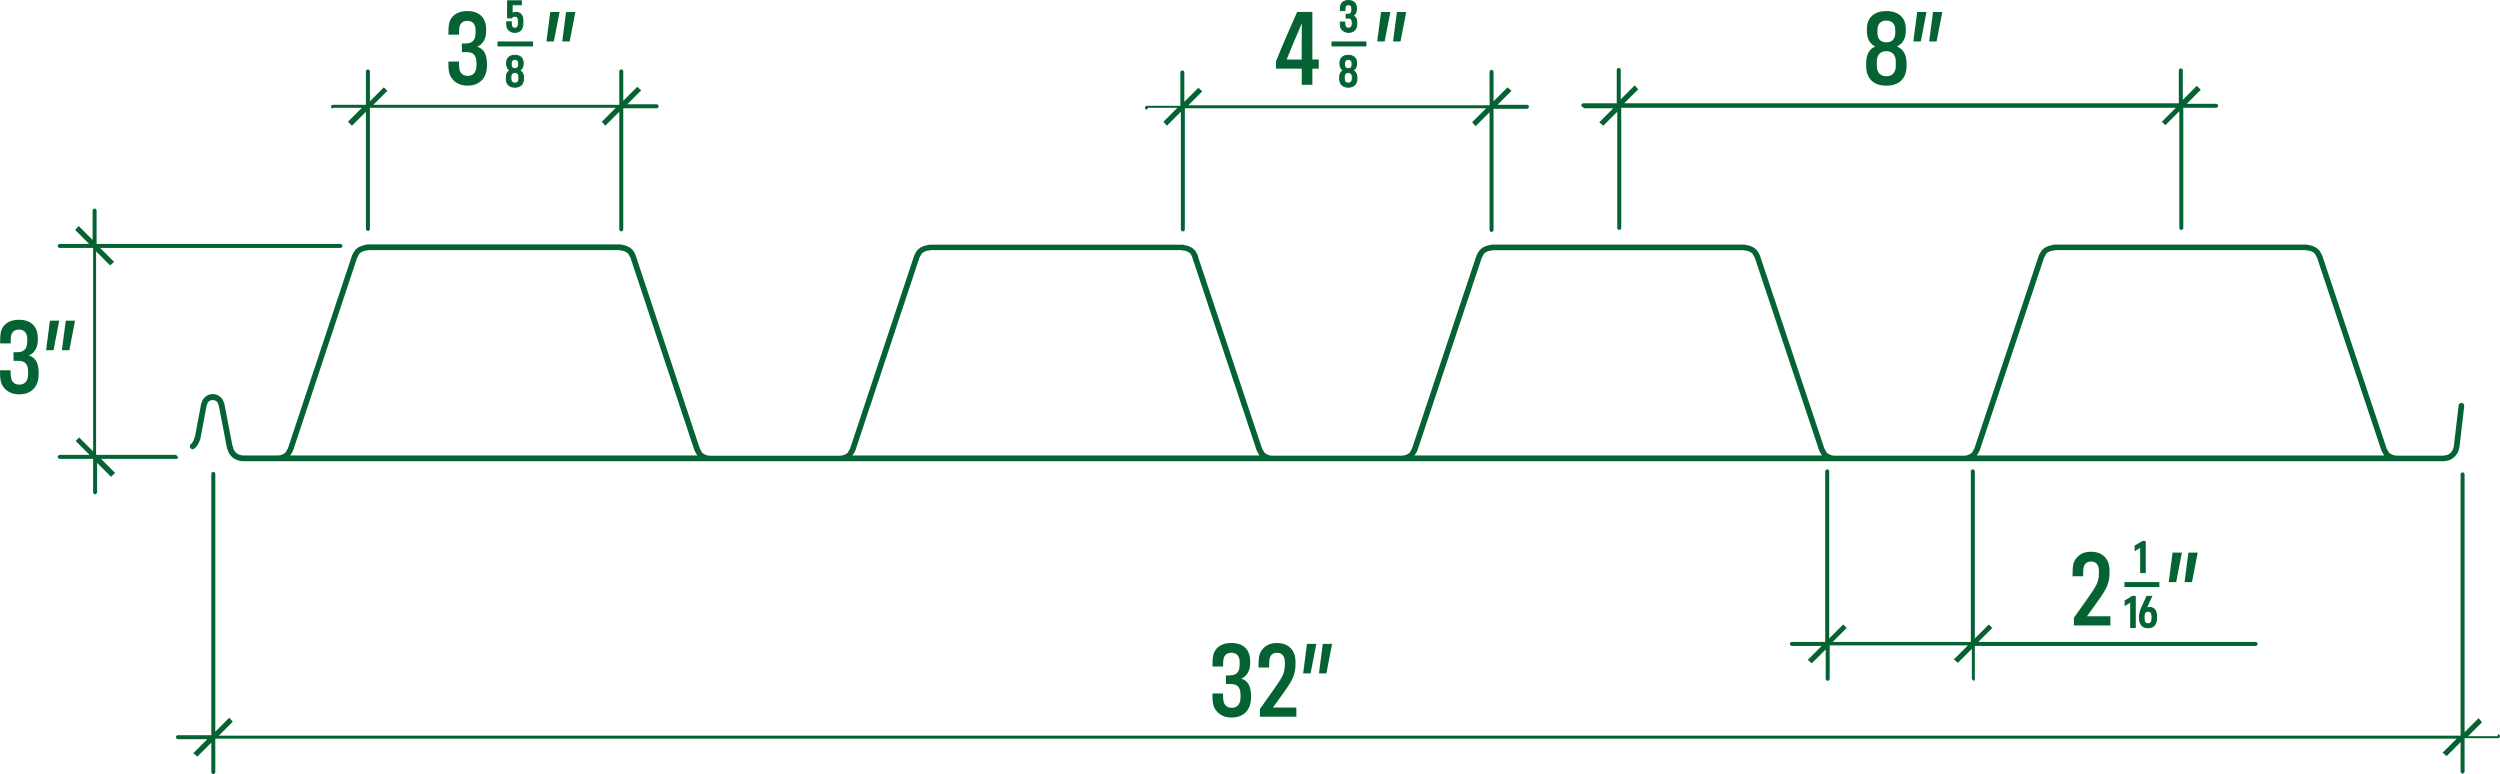 <?xml version="1.0" encoding="UTF-8"?>
<svg id="a" xmlns="http://www.w3.org/2000/svg" viewBox="0 0 501.27 155.21">
  <defs>
    <style>
      .cls-1 {
        fill: #056333;
      }

      .cls-2 {
        stroke-width: .2px;
      }

      .cls-2, .cls-3 {
        fill: none;
        stroke: #056333;
        stroke-miterlimit: 10;
      }

      .cls-4 {
        isolation: isolate;
      }
    </style>
  </defs>
  <g class="cls-4">
    <g class="cls-4">
      <g class="cls-4">
        <path class="cls-1" d="M90.75,15.9c-.77-.87-.85-1.85-.85-3.56h2.13c0,1.02.02,1.73.36,2.22.3.45.77.66,1.38.66,1.15,0,1.77-.79,1.77-2.13v-.47c0-.72-.17-1.28-.45-1.62-.32-.38-.79-.55-1.56-.55h-.92v-1.73h.77c.75,0,1.26-.21,1.6-.66.26-.38.38-.85.38-1.41v-.62c0-1.17-.6-1.85-1.66-1.85-.55,0-1.04.19-1.3.58-.3.4-.36.92-.36,2.19h-2.13c0-1.87.09-2.75.81-3.58.64-.72,1.58-1.15,2.98-1.15,2.49,0,3.77,1.41,3.77,3.66v.43c0,1.58-.75,2.62-1.79,3.07,1.34.38,1.96,1.55,1.96,3.41v.38c0,2.41-1.41,4-3.9,4-1.36,0-2.34-.49-3-1.28Z"/>
        <path class="cls-1" d="M110.33,2.4h1.87l-1.15,5.92h-1.49l.77-5.92ZM113.5,2.4h1.87l-1.15,5.92h-1.49l.77-5.92Z"/>
      </g>
    </g>
  </g>
  <g class="cls-4">
    <g class="cls-4">
      <g class="cls-4">
        <path class="cls-1" d="M104.84,4.25v.45c0,1.12-.55,1.79-1.61,1.79-.58,0-1-.21-1.28-.54-.32-.38-.35-.79-.35-1.57h.91c0,.5,0,.79.15,1,.13.19.33.28.58.28.45,0,.7-.33.7-.89v-.54c0-.3-.05-.54-.15-.71-.1-.18-.28-.28-.55-.28h0c-.3,0-.54.15-.67.35h-.79V.17h2.75v.79h-1.85v1.75c.21-.15.47-.23.78-.23h.02c.44,0,.84.17,1.09.54.24.35.29.81.29,1.22Z"/>
      </g>
    </g>
    <g class="cls-4">
      <g class="cls-4">
        <path class="cls-2" d="M104.84,4.25v.45c0,1.12-.55,1.79-1.61,1.79-.58,0-1-.21-1.28-.54-.32-.38-.35-.79-.35-1.57h.91c0,.5,0,.79.15,1,.13.19.33.28.58.28.45,0,.7-.33.7-.89v-.54c0-.3-.05-.54-.15-.71-.1-.18-.28-.28-.55-.28h0c-.3,0-.54.15-.67.35h-.79V.17h2.75v.79h-1.85v1.75c.21-.15.47-.23.78-.23h.02c.44,0,.84.17,1.09.54.24.35.29.81.29,1.22Z"/>
      </g>
    </g>
  </g>
  <g class="cls-4">
    <g class="cls-4">
      <g class="cls-4">
        <path class="cls-1" d="M101.52,15.79v-.22c0-.8.3-1.25.78-1.45-.47-.22-.72-.68-.72-1.3v-.22c0-.93.6-1.51,1.66-1.51s1.66.58,1.66,1.51v.22c0,.62-.28,1.08-.75,1.3.48.19.82.65.82,1.45v.22c0,1.06-.62,1.69-1.73,1.69s-1.73-.63-1.73-1.69ZM104.05,15.79v-.38c0-.54-.28-.88-.81-.88s-.81.35-.81.88v.38c0,.54.28.88.81.88s.81-.35.81-.88ZM104.01,12.97v-.26c0-.49-.27-.8-.76-.8s-.76.31-.76.8v.26c0,.5.27.8.76.8s.76-.3.76-.8Z"/>
      </g>
    </g>
    <g class="cls-4">
      <g class="cls-4">
        <path class="cls-2" d="M101.52,15.79v-.22c0-.8.3-1.25.78-1.45-.47-.22-.72-.68-.72-1.3v-.22c0-.93.6-1.51,1.66-1.51s1.66.58,1.66,1.51v.22c0,.62-.28,1.08-.75,1.3.48.19.82.65.82,1.45v.22c0,1.06-.62,1.69-1.73,1.69s-1.73-.63-1.73-1.69ZM104.05,15.79v-.38c0-.54-.28-.88-.81-.88s-.81.35-.81.88v.38c0,.54.28.88.81.88s.81-.35.81-.88ZM104.01,12.97v-.26c0-.49-.27-.8-.76-.8s-.76.31-.76.8v.26c0,.5.27.8.76.8s.76-.3.76-.8Z"/>
      </g>
    </g>
  </g>
  <line class="cls-3" x1="99.77" y1="8.81" x2="106.87" y2="8.81"/>
  <g class="cls-4">
    <g class="cls-4">
      <g class="cls-4">
        <path class="cls-1" d="M264.42,11.94v1.83h-1.28v3.24h-2.13v-3.24h-5.16v-1.47c1.3-3.26,2.75-6.58,4.24-9.9h3.05v9.54h1.28ZM261.01,7.68c0-.94,0-1.9.02-3-1.02,2.3-2.11,4.9-3.05,7.26h3.02v-4.26Z"/>
        <path class="cls-1" d="M276.9,2.4h1.88l-1.15,5.92h-1.49l.77-5.92ZM280.08,2.4h1.88l-1.15,5.92h-1.49l.77-5.92Z"/>
      </g>
    </g>
  </g>
  <g class="cls-4">
    <g class="cls-4">
      <g class="cls-4">
        <path class="cls-1" d="M269.09,5.94c-.33-.37-.36-.79-.36-1.52h.91c0,.44,0,.74.16.95.13.19.33.28.59.28.49,0,.75-.34.75-.91v-.2c0-.31-.07-.55-.19-.69-.14-.16-.34-.24-.66-.24h-.39v-.74h.33c.32,0,.54-.09.68-.28.11-.16.16-.36.16-.6v-.26c0-.5-.25-.79-.71-.79-.24,0-.45.08-.55.25-.13.17-.15.39-.15.94h-.91c0-.8.04-1.17.35-1.53.27-.31.67-.49,1.27-.49,1.06,0,1.61.6,1.61,1.56v.18c0,.67-.32,1.12-.76,1.31.57.16.84.66.84,1.46v.16c0,1.03-.6,1.71-1.66,1.71-.58,0-1-.21-1.28-.54Z"/>
      </g>
    </g>
    <g class="cls-4">
      <g class="cls-4">
        <path class="cls-2" d="M269.09,5.94c-.33-.37-.36-.79-.36-1.52h.91c0,.44,0,.74.16.95.13.19.33.28.59.28.49,0,.75-.34.75-.91v-.2c0-.31-.07-.55-.19-.69-.14-.16-.34-.24-.66-.24h-.39v-.74h.33c.32,0,.54-.09.68-.28.11-.16.16-.36.16-.6v-.26c0-.5-.25-.79-.71-.79-.24,0-.45.08-.55.25-.13.17-.15.39-.15.94h-.91c0-.8.04-1.17.35-1.53.27-.31.67-.49,1.27-.49,1.06,0,1.61.6,1.61,1.56v.18c0,.67-.32,1.12-.76,1.31.57.16.84.66.84,1.46v.16c0,1.03-.6,1.71-1.66,1.71-.58,0-1-.21-1.28-.54Z"/>
      </g>
    </g>
  </g>
  <g class="cls-4">
    <g class="cls-4">
      <g class="cls-4">
        <path class="cls-1" d="M268.61,15.79v-.22c0-.8.3-1.25.78-1.45-.47-.22-.72-.68-.72-1.3v-.22c0-.93.6-1.51,1.66-1.51s1.67.58,1.67,1.51v.22c0,.62-.28,1.08-.75,1.3.48.19.82.65.82,1.45v.22c0,1.06-.62,1.69-1.73,1.69s-1.73-.63-1.73-1.69ZM271.15,15.79v-.38c0-.54-.28-.88-.81-.88s-.81.35-.81.88v.38c0,.54.28.88.81.88s.81-.35.81-.88ZM271.11,12.97v-.26c0-.49-.27-.8-.76-.8s-.76.31-.76.8v.26c0,.5.27.8.76.8s.76-.3.76-.8Z"/>
      </g>
    </g>
    <g class="cls-4">
      <g class="cls-4">
        <path class="cls-2" d="M268.61,15.79v-.22c0-.8.3-1.25.78-1.45-.47-.22-.72-.68-.72-1.3v-.22c0-.93.6-1.51,1.66-1.51s1.67.58,1.67,1.51v.22c0,.62-.28,1.08-.75,1.3.48.19.82.65.82,1.45v.22c0,1.06-.62,1.69-1.73,1.69s-1.73-.63-1.73-1.69ZM271.15,15.79v-.38c0-.54-.28-.88-.81-.88s-.81.35-.81.88v.38c0,.54.28.88.81.88s.81-.35.81-.88ZM271.11,12.97v-.26c0-.49-.27-.8-.76-.8s-.76.31-.76.8v.26c0,.5.27.8.76.8s.76-.3.76-.8Z"/>
      </g>
    </g>
  </g>
  <line class="cls-3" x1="266.97" y1="8.81" x2="273.97" y2="8.81"/>
  <g class="cls-4">
    <g class="cls-4">
      <g class="cls-4">
        <path class="cls-1" d="M415.84,123.86l2.75-3.88c1.75-2.47,2.26-3.32,2.26-5.03v-.4c0-1.34-.6-1.96-1.58-1.96-.58,0-1.02.21-1.28.64-.28.47-.3,1.07-.3,2.32h-2.13c0-1.83.06-2.79.75-3.62.68-.87,1.68-1.3,2.94-1.3,2.28,0,3.73,1.38,3.73,3.79v.34c0,2.21-.58,3.32-2.41,5.86l-2.11,2.94h4.69v1.85h-7.31v-1.55Z"/>
        <path class="cls-1" d="M435.61,110.8h1.88l-1.15,5.92h-1.49l.77-5.92ZM438.78,110.8h1.88l-1.15,5.92h-1.49l.77-5.92Z"/>
      </g>
    </g>
  </g>
  <g class="cls-4">
    <g class="cls-4">
      <g class="cls-4">
        <path class="cls-1" d="M429.23,109.65c-.31.21-.78.51-1.13.7v-.89c.49-.27,1.07-.62,1.46-.88h.57v6.24h-.9v-5.17Z"/>
      </g>
    </g>
    <g class="cls-4">
      <g class="cls-4">
        <path class="cls-2" d="M429.23,109.65c-.31.21-.78.51-1.13.7v-.89c.49-.27,1.07-.62,1.46-.88h.57v6.24h-.9v-5.17Z"/>
      </g>
    </g>
  </g>
  <g class="cls-4">
    <g class="cls-4">
      <g class="cls-4">
        <path class="cls-1" d="M427.23,120.65c-.31.21-.78.51-1.13.7v-.89c.49-.27,1.07-.62,1.46-.88h.57v6.24h-.9v-5.17Z"/>
        <path class="cls-1" d="M428.99,123.95v-.13c0-.79.11-1.22.56-2.24l.92-2.01h.96l-.76,1.65c-.14.3-.25.58-.36.76.18-.1.44-.18.68-.18.91,0,1.42.61,1.42,1.84v.3c0,1.24-.61,1.94-1.71,1.94s-1.71-.7-1.71-1.94ZM431.5,124.02v-.42c0-.66-.27-1.05-.8-1.05s-.8.37-.8,1.05v.42c0,.67.27,1.06.8,1.06s.8-.38.8-1.06Z"/>
      </g>
    </g>
    <g class="cls-4">
      <g class="cls-4">
        <path class="cls-2" d="M427.23,120.65c-.31.21-.78.51-1.13.7v-.89c.49-.27,1.07-.62,1.46-.88h.57v6.24h-.9v-5.17Z"/>
        <path class="cls-2" d="M428.99,123.95v-.13c0-.79.11-1.22.56-2.24l.92-2.01h.96l-.76,1.65c-.14.3-.25.58-.36.76.18-.1.44-.18.68-.18.91,0,1.42.61,1.42,1.84v.3c0,1.24-.61,1.94-1.71,1.94s-1.71-.7-1.71-1.94ZM431.5,124.02v-.42c0-.66-.27-1.05-.8-1.05s-.8.37-.8,1.05v.42c0,.67.27,1.06.8,1.06s.8-.38.8-1.06Z"/>
      </g>
    </g>
  </g>
  <line class="cls-3" x1="425.97" y1="117.21" x2="432.97" y2="117.21"/>
  <g class="cls-4">
    <g class="cls-4">
      <g class="cls-4">
        <path class="cls-1" d="M374.18,13.22v-.51c0-1.88.7-2.94,1.83-3.39-1.11-.51-1.68-1.6-1.68-3.05v-.51c0-2.17,1.41-3.54,3.9-3.54s3.9,1.36,3.9,3.54v.51c0,1.45-.66,2.54-1.77,3.05,1.13.45,1.92,1.51,1.92,3.39v.51c0,2.49-1.45,3.96-4.05,3.96s-4.05-1.47-4.05-3.96ZM380.12,13.22v-.89c0-1.26-.66-2.07-1.9-2.07s-1.9.81-1.9,2.07v.89c0,1.26.66,2.07,1.9,2.07s1.9-.81,1.9-2.07ZM380.02,6.62v-.62c0-1.15-.64-1.88-1.79-1.88s-1.79.72-1.79,1.88v.62c0,1.17.64,1.87,1.79,1.87s1.79-.7,1.79-1.87Z"/>
      </g>
      <g class="cls-4">
        <path class="cls-1" d="M384.4,2.4h1.88l-1.15,5.92h-1.49l.77-5.92ZM387.57,2.4h1.88l-1.15,5.92h-1.49l.77-5.92Z"/>
      </g>
    </g>
  </g>
  <g class="cls-4">
    <g class="cls-4">
      <g class="cls-4">
        <path class="cls-1" d="M.85,77.8c-.77-.87-.85-1.85-.85-3.56h2.13c0,1.02.02,1.73.36,2.22.3.45.77.66,1.38.66,1.15,0,1.77-.79,1.77-2.13v-.47c0-.72-.17-1.28-.45-1.62-.32-.38-.79-.55-1.56-.55h-.92v-1.73h.77c.75,0,1.26-.21,1.6-.66.26-.38.38-.85.38-1.41v-.62c0-1.17-.6-1.85-1.66-1.85-.55,0-1.04.19-1.3.58-.3.4-.36.92-.36,2.19H.02c0-1.87.09-2.75.81-3.58.64-.72,1.58-1.15,2.98-1.15,2.49,0,3.77,1.41,3.77,3.66v.43c0,1.58-.75,2.62-1.79,3.07,1.34.38,1.96,1.55,1.96,3.41v.38c0,2.41-1.41,4-3.9,4-1.36,0-2.34-.49-3-1.28Z"/>
        <path class="cls-1" d="M10.01,64.3h1.87l-1.15,5.92h-1.49l.77-5.92ZM13.18,64.3h1.87l-1.15,5.92h-1.49l.77-5.92Z"/>
      </g>
    </g>
  </g>
  <g class="cls-4">
    <g class="cls-4">
      <g class="cls-4">
        <path class="cls-1" d="M243.95,142.6c-.77-.87-.85-1.85-.85-3.56h2.13c0,1.02.02,1.73.36,2.22.3.45.77.66,1.38.66,1.15,0,1.77-.79,1.77-2.13v-.47c0-.72-.17-1.28-.45-1.62-.32-.38-.79-.55-1.56-.55h-.92v-1.73h.77c.75,0,1.26-.21,1.6-.66.26-.38.38-.85.38-1.41v-.62c0-1.17-.6-1.85-1.66-1.85-.55,0-1.04.19-1.3.58-.3.4-.36.92-.36,2.19h-2.13c0-1.87.09-2.75.81-3.58.64-.72,1.58-1.15,2.98-1.15,2.49,0,3.77,1.41,3.77,3.66v.43c0,1.58-.75,2.62-1.79,3.07,1.34.38,1.96,1.55,1.96,3.41v.38c0,2.41-1.41,4-3.9,4-1.36,0-2.34-.49-3-1.28Z"/>
      </g>
      <g class="cls-4">
        <path class="cls-1" d="M252.62,142.16l2.75-3.88c1.75-2.47,2.26-3.32,2.26-5.03v-.4c0-1.34-.6-1.96-1.58-1.96-.58,0-1.02.21-1.28.64-.28.47-.3,1.07-.3,2.32h-2.13c0-1.83.06-2.79.75-3.62.68-.87,1.68-1.3,2.94-1.3,2.28,0,3.73,1.38,3.73,3.79v.34c0,2.21-.58,3.32-2.41,5.86l-2.11,2.94h4.69v1.85h-7.31v-1.55Z"/>
      </g>
      <g class="cls-4">
        <path class="cls-1" d="M262.06,129.1h1.87l-1.15,5.92h-1.49l.77-5.92ZM265.23,129.1h1.87l-1.15,5.92h-1.49l.77-5.92Z"/>
      </g>
    </g>
  </g>
  <path class="cls-1" d="M66.67,21.61h5.9l-2.8,2.8.8.8,2.8-2.8v23.5c0,.2.2.4.4.4s.4-.2.4-.4v-24.3h49.3l-2.8,2.8.7.8,2.8-2.8v23.6c0,.2.2.4.4.4s.4-.2.4-.4v-24.3h6.7c.2,0,.4-.2.4-.4s-.2-.4-.4-.4h-5.9l2.8-2.8-.8-.7-2.8,2.8v-5.9c0-.2-.2-.4-.4-.4s-.4.2-.4.4v6.7h-49.3l2.8-2.8-.7-.7-2.8,2.8v-6c0-.2-.2-.4-.4-.4s-.4.2-.4.4v6.7h-6.6c-.2,0-.4.2-.4.4s.2.4.4.4c0,0-.1-.2-.1-.2Z"/>
  <path class="cls-1" d="M230.17,21.61h5.9l-2.8,2.8.7.8,2.8-2.8v23.6c0,.2.2.4.4.4s.4-.2.4-.4v-24.3h60.4l-2.8,2.8.7.8,2.8-2.8v23.6c0,.2.2.4.4.4s.4-.2.4-.4v-24.3h6.7c.2,0,.4-.2.4-.4s-.2-.4-.4-.4h-5.9l2.8-2.8-.8-.7-2.8,2.8v-5.9c0-.2-.2-.4-.4-.4s-.4.2-.4.4v6.7h-60.4l2.8-2.8-.8-.7-2.8,2.8v-5.9c0-.2-.2-.4-.4-.4s-.4.2-.4.4v6.7h-6.7c-.2,0-.4.2-.4.4s.2.4.4.4l.2-.4h0Z"/>
  <path class="cls-1" d="M317.57,21.71h5.9l-2.8,2.8.8.7,2.8-2.8v23.3c0,.2.2.4.4.4s.4-.2.4-.4v-24.1h111.2l-2.8,2.8.7.7,2.8-2.8v23.4c0,.2.2.4.4.4s.4-.2.4-.4v-24.1h6.6c.2,0,.4-.2.4-.4s-.2-.4-.4-.4h-5.9l2.8-2.8-.8-.8-2.8,2.8v-5.9c0-.2-.2-.4-.4-.4s-.4.2-.4.4v6.6h-111.2l2.8-2.8-.7-.8-2.8,2.8v-5.9c0-.2-.2-.4-.4-.4s-.4.2-.4.4v6.7h-6.7c-.2,0-.4.2-.4.4s.2.4.4.4l.1.2Z"/>
  <path class="cls-1" d="M395.57,136.61c.2,0,.4-.2.4-.4v-6.7h56.3c.2,0,.4-.2.4-.4s-.2-.4-.4-.4h-55.6l2.8-2.8-.7-.7-2.8,2.8v-33.5c0-.2-.2-.4-.4-.4s-.4.2-.4.4v34.2h-27.7l2.8-2.8-.7-.7-2.8,2.8v-33.5c0-.2-.2-.4-.4-.4s-.4.2-.4.4v34.2h-6.7c-.2,0-.4.2-.4.4s.2.4.4.4h6l-2.8,2.8.8.7,2.8-2.8v5.9c0,.2.2.4.4.4s.4-.2.4-.4v-6.7h27.7l-2.8,2.8.8.7,2.8-2.8v5.9c0,.2.2.4.4.4l-.2.2h0Z"/>
  <path class="cls-1" d="M500.77,147.61h-5.9l2.8-2.8-.7-.8-2.8,2.8v-51.7c0-.2-.2-.4-.4-.4s-.4.2-.4.4v52.4H43.87l2.8-2.8-.7-.8-2.8,2.8v-51.7c0-.2-.2-.4-.4-.4s-.4.2-.4.4v52.4h-6.7c-.2,0-.4.2-.4.4s.2.4.4.4h5.9l-2.8,2.8.8.7,2.8-2.8v5.9c0,.2.2.4.4.4s.4-.2.4-.4v-6.7h449.4l-2.8,2.8.8.7,2.8-2.8v5.9c0,.2.2.4.4.4s.4-.2.4-.4v-6.7h6.7c.2,0,.4-.2.4-.4s-.2-.4-.4-.4l-.1.4h0Z"/>
  <path class="cls-1" d="M35.57,91.61c0-.2-.2-.4-.4-.4h-15.9v-40.8l2.8,2.8.8-.7-2.8-2.8h48.2c.2,0,.4-.2.4-.4s-.2-.4-.4-.4H19.37v-6.7c0-.2-.2-.4-.4-.4s-.4.2-.4.4v5.9l-2.8-2.8-.7.8,2.8,2.8h-5.9c-.2,0-.4.2-.4.4s.2.4.4.4h6.7v40.8l-2.8-2.8-.7.7,2.8,2.8h-6c-.2,0-.4.2-.4.4s.2.4.4.4h6.7v6.7c0,.2.2.4.4.4s.4-.2.4-.4v-5.9l2.8,2.8.8-.8-2.8-2.8h15.1c.2,0,.4-.2.4-.4h-.2Z"/>
  <path class="cls-1" d="M127.48,51.23s0-.03,0-.04l-.27-.53-.3-.48-.53-.49-.67-.35-.54-.18-.43-.06c-.09-.05-.18-.09-.29-.09h-50.82c-.11,0-.2.04-.29.09l-.32.04-.73.24-.48.24-.54.44-.44.66-.24.48s0,.03-.01.04c0,0-.02.02-.02.04l-12.82,38.59-.45.81-.3.26-.34.18-.48.16-.45.05h-6.95l-.39-.05c-.79-.17-1.25-.55-1.55-1.2l-.12-.48c-.02-.08-.05-.15-.1-.21l-1.64-8.52c-.02-.1-.07-.19-.14-.26l-.1-.31c-.4-.79-1.2-1.28-2.07-1.28s-1.66.49-2.07,1.28l-.1.31c-.07.07-.12.16-.14.26l-1.26,6.71c-.05.06-.09.13-.11.22l-.11.43-.34.57-.3.3c-.22.22-.22.58,0,.81.11.11.26.17.4.17s.29-.06.4-.17l.36-.37.35-.5.18-.36.08-.29c.07-.08.13-.17.15-.28l1.28-6.79c.04-.05.07-.11.09-.17l.1-.36c.43-.77,1.63-.77,2.06,0l.1.36c.02.07.05.13.09.18l1.64,8.53c.02.1.07.18.12.25l.09.35c.47,1.08,1.23,1.7,2.43,1.96l.48.06h441.38l.47-.06c1.15-.13,2.14-.99,2.53-2.23l.12-.48v-.03s.01-.02.01-.04l.96-8.22c.04-.31-.19-.6-.5-.63-.31-.04-.6.19-.63.5l-.96,8.19-.1.41c-.2.64-.76,1.32-1.57,1.41l-.44.06h-9.35l-.45-.05-.4-.13-.42-.21-.3-.26-.45-.81-12.88-38.59s-.02-.02-.02-.04c0,0,0-.03-.01-.04l-.27-.53-.3-.48-.53-.49-.67-.35-.54-.18-.43-.06c-.09-.05-.18-.09-.29-.09h-50.76c-.11,0-.2.04-.29.09l-.32.04-.73.24-.48.24-.54.44-.44.66-.24.48v.04s-.02.02-.02.04l-12.89,38.59-.45.81-.3.26-.34.18-.48.16-.45.05h-26.04l-.45-.05-.4-.13-.42-.21-.3-.26-.45-.81-12.89-38.6s-.02-.02-.02-.04c0,0,0-.03-.01-.04l-.27-.53-.3-.48-.53-.49-.67-.35-.54-.18-.43-.06c-.09-.05-.18-.09-.29-.09h-50.76c-.11,0-.2.04-.29.09l-.32.04-.73.24-.48.24-.54.44-.44.66-.24.48s0,.03-.01.04c0,0-.02.02-.02.04l-12.89,38.59-.45.81-.3.26-.34.18-.48.16-.45.05h-26.04l-.45-.05-.4-.13-.42-.21-.3-.26-.45-.81-12.81-38.36c0-.1,0-.21-.05-.31l-.27-.53-.3-.48-.53-.49-.67-.35-.54-.18-.43-.06c-.09-.05-.18-.09-.29-.09h-50.82c-.11,0-.2.04-.29.09l-.32.04-.73.24-.48.24-.54.44-.44.66-.24.48s0,.03,0,.04c0,0-.02.02-.02.04l-12.82,38.59-.45.81-.3.26-.34.18-.48.16-.45.05h-26.1l-.45-.05-.4-.13-.42-.21-.3-.26-.45-.81-12.82-38.59s-.02-.02-.02-.04l.02-.06ZM396.69,90.82l.24-.48s0-.03.01-.05c0,0,.01-.01.02-.02l12.89-38.6.45-.81.3-.26.34-.17.48-.16.48-.05c.06,0,.12-.03.18-.06h50.28c.06.03.11.05.18.06l.48.05.4.13.42.21.3.26.45.81,12.88,38.59s.01.01.02.02c0,.02,0,.03.01.05l.27.53.28.45h-81.7l.33-.5h.01ZM283.95,90.82l.24-.48s0-.03.01-.05c0,0,.01-.01.02-.02l12.89-38.59.45-.81.3-.26.34-.17.48-.16.48-.05c.06,0,.12-.03.18-.06h50.28c.06.03.11.05.18.06l.48.05.4.13.42.21.3.26.45.81,12.89,38.59s.01.01.02.02c0,.02,0,.03.01.05l.27.53.28.45h-81.7l.33-.5h0ZM171.27,90.82l.24-.48s0-.03,0-.05c0,0,0-.01.02-.02l12.82-38.59.45-.81.3-.26.34-.18.48-.16.48-.05c.06,0,.12-.03.18-.06h50.34c.06.03.11.05.18.06l.48.05.4.13.42.21.3.26.36.65s0,.08,0,.12l12.9,38.64s.01.01.02.02c0,.02,0,.03.01.05l.27.53.28.45h-81.64l.33-.5h.02ZM139.27,90.29s0,.04,0,.05l.27.53.28.45H58.19l.33-.5.24-.48s0-.03.01-.05l.02-.02,12.82-38.59.45-.81.3-.26.34-.18.48-.16.48-.05c.06,0,.12-.03.18-.06h50.34c.06.03.11.05.18.06l.48.05.4.13.42.21.3.26.45.81,12.82,38.59s0,.01.02.02h.02Z"/>
</svg>